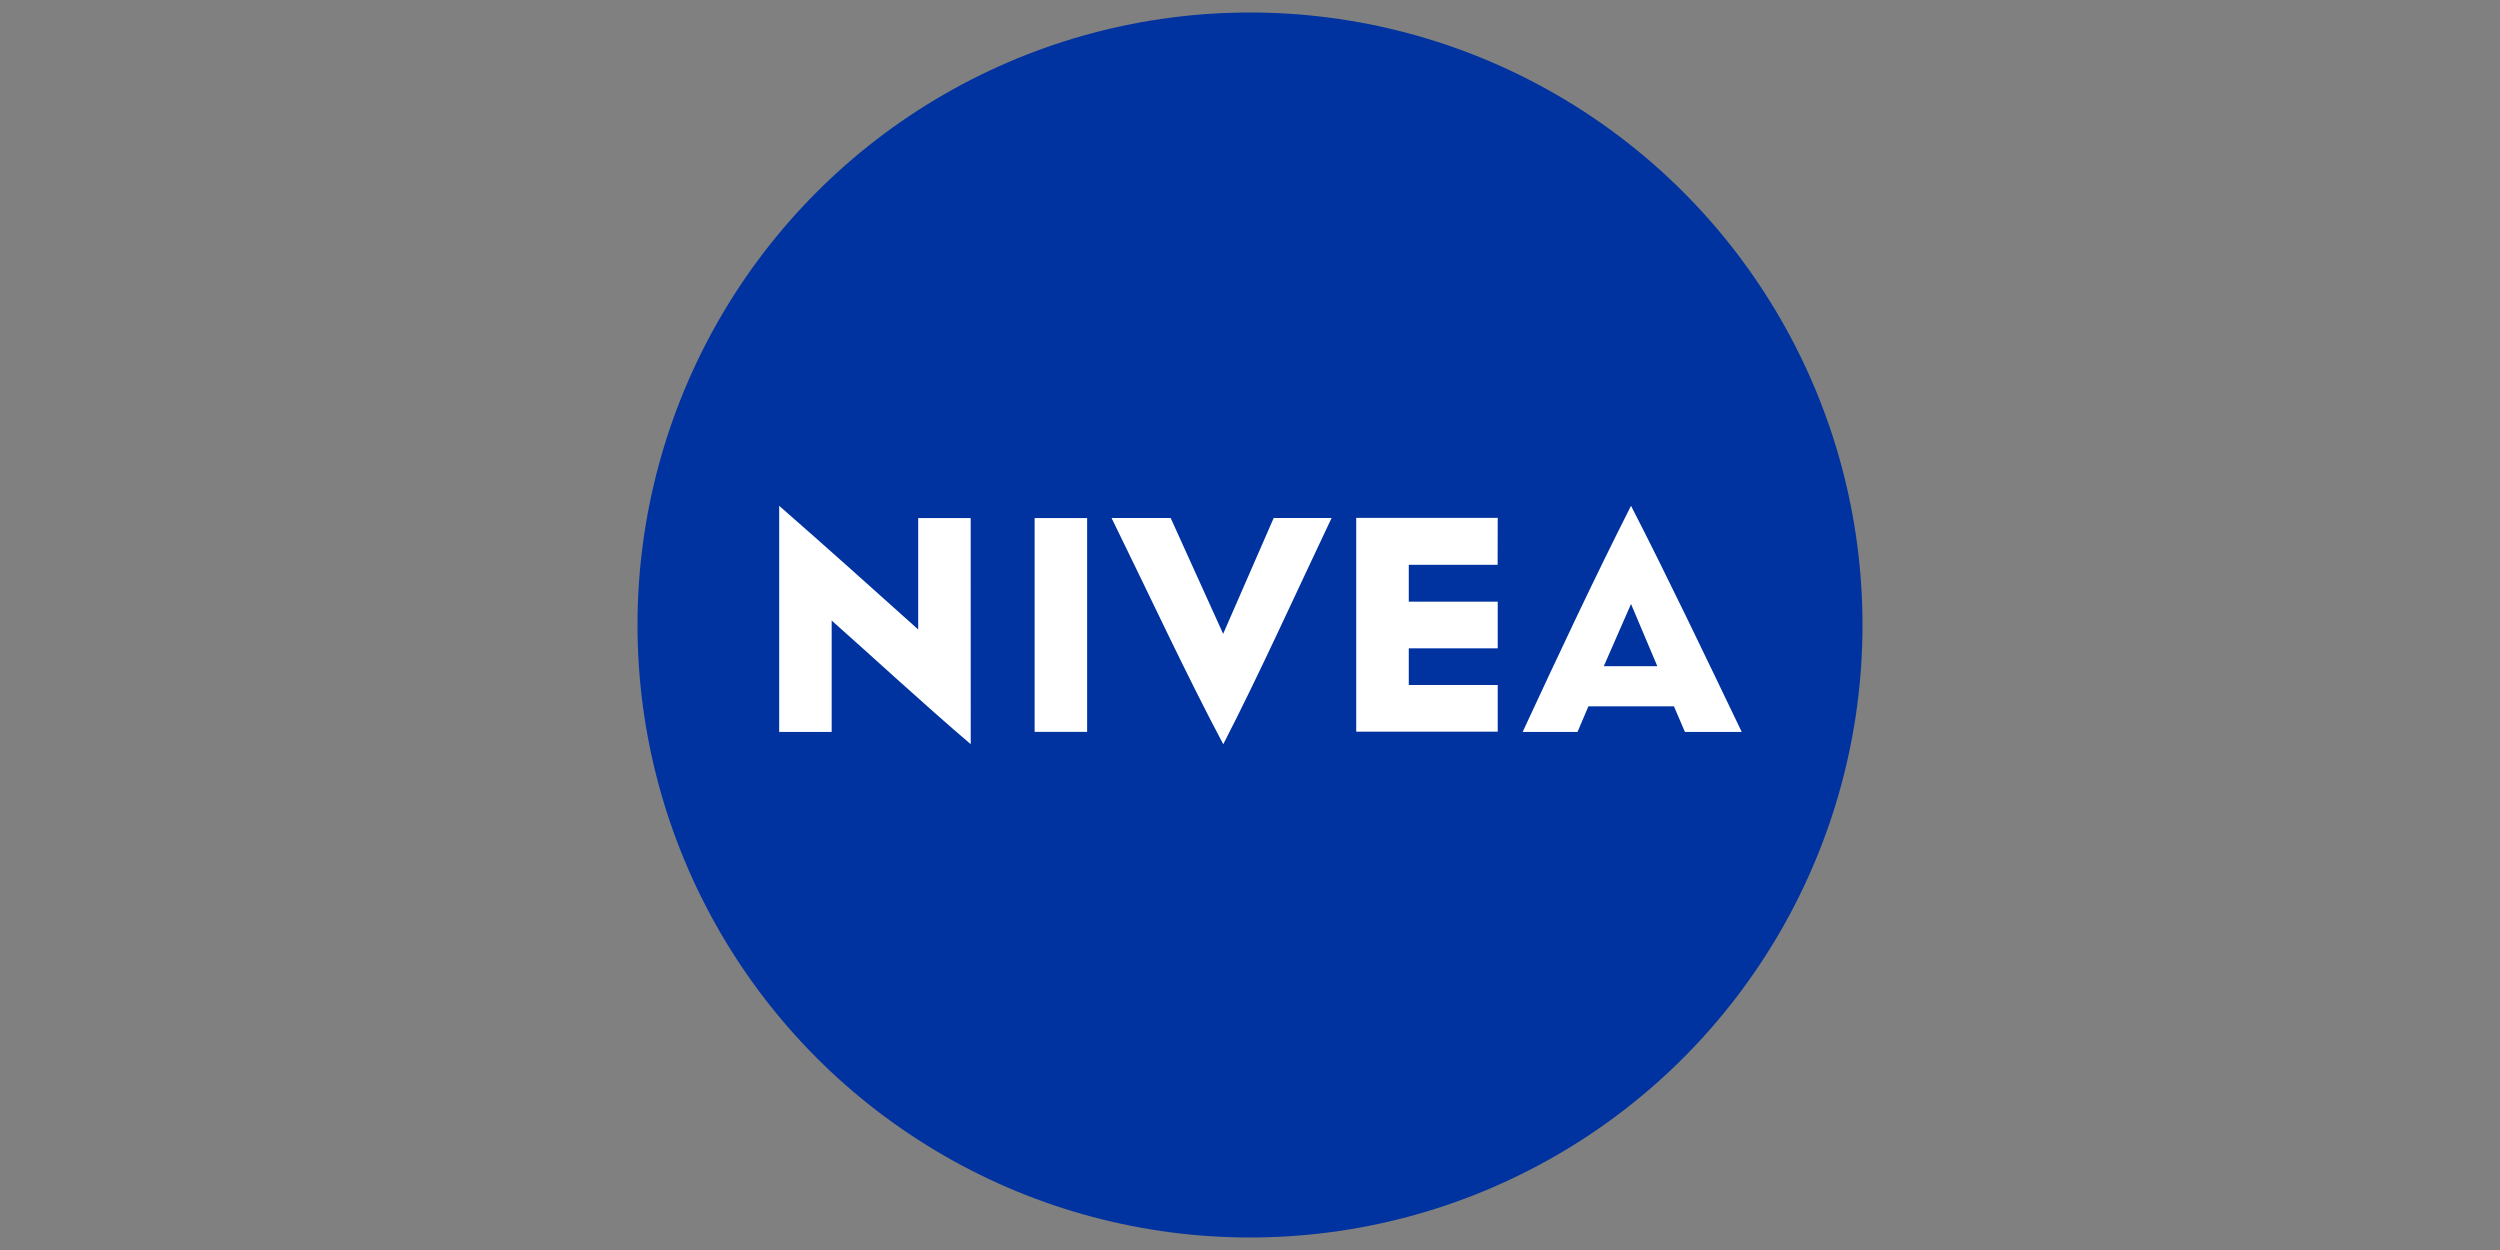 <?xml version="1.0"?>
<svg xmlns="http://www.w3.org/2000/svg" viewBox="-25 0 100 50"><rect x="-25" y="0" width="100" height="50" fill="#808080" stroke="none"/><circle cx="25" cy="25" r="24.5" fill="#0032a0"/><path fill="#fff" d="M13.828 20.722h-2.1v4.457c-1.84-1.65-3.676-3.3-5.561-4.947v9.046h2.1v-4.457c1.752 1.555 3.633 3.3 5.562 4.947Zm4.657 8.553h-2.1v-8.553h2.1Zm5.443.49c-1.488-2.8-2.978-6.017-4.466-9.046h2.364l2.1 4.634 2.022-4.634h2.316c-1.442 3.037-2.888 6.242-4.333 9.049Zm10.977-7.174h-3.554v1.476h3.558v1.866h-3.558V27.4h3.558v1.866h-5.66v-8.55h5.66Zm5.336-2.359c-1.445 2.852-2.89 5.927-4.335 9.046H38.1l.437-1.025h3.421l.439 1.025h2.273c-1.498-3.119-2.986-6.238-4.429-9.046Zm-1.089 6.416 1.089-2.488 1.052 2.488Z"/></svg>
